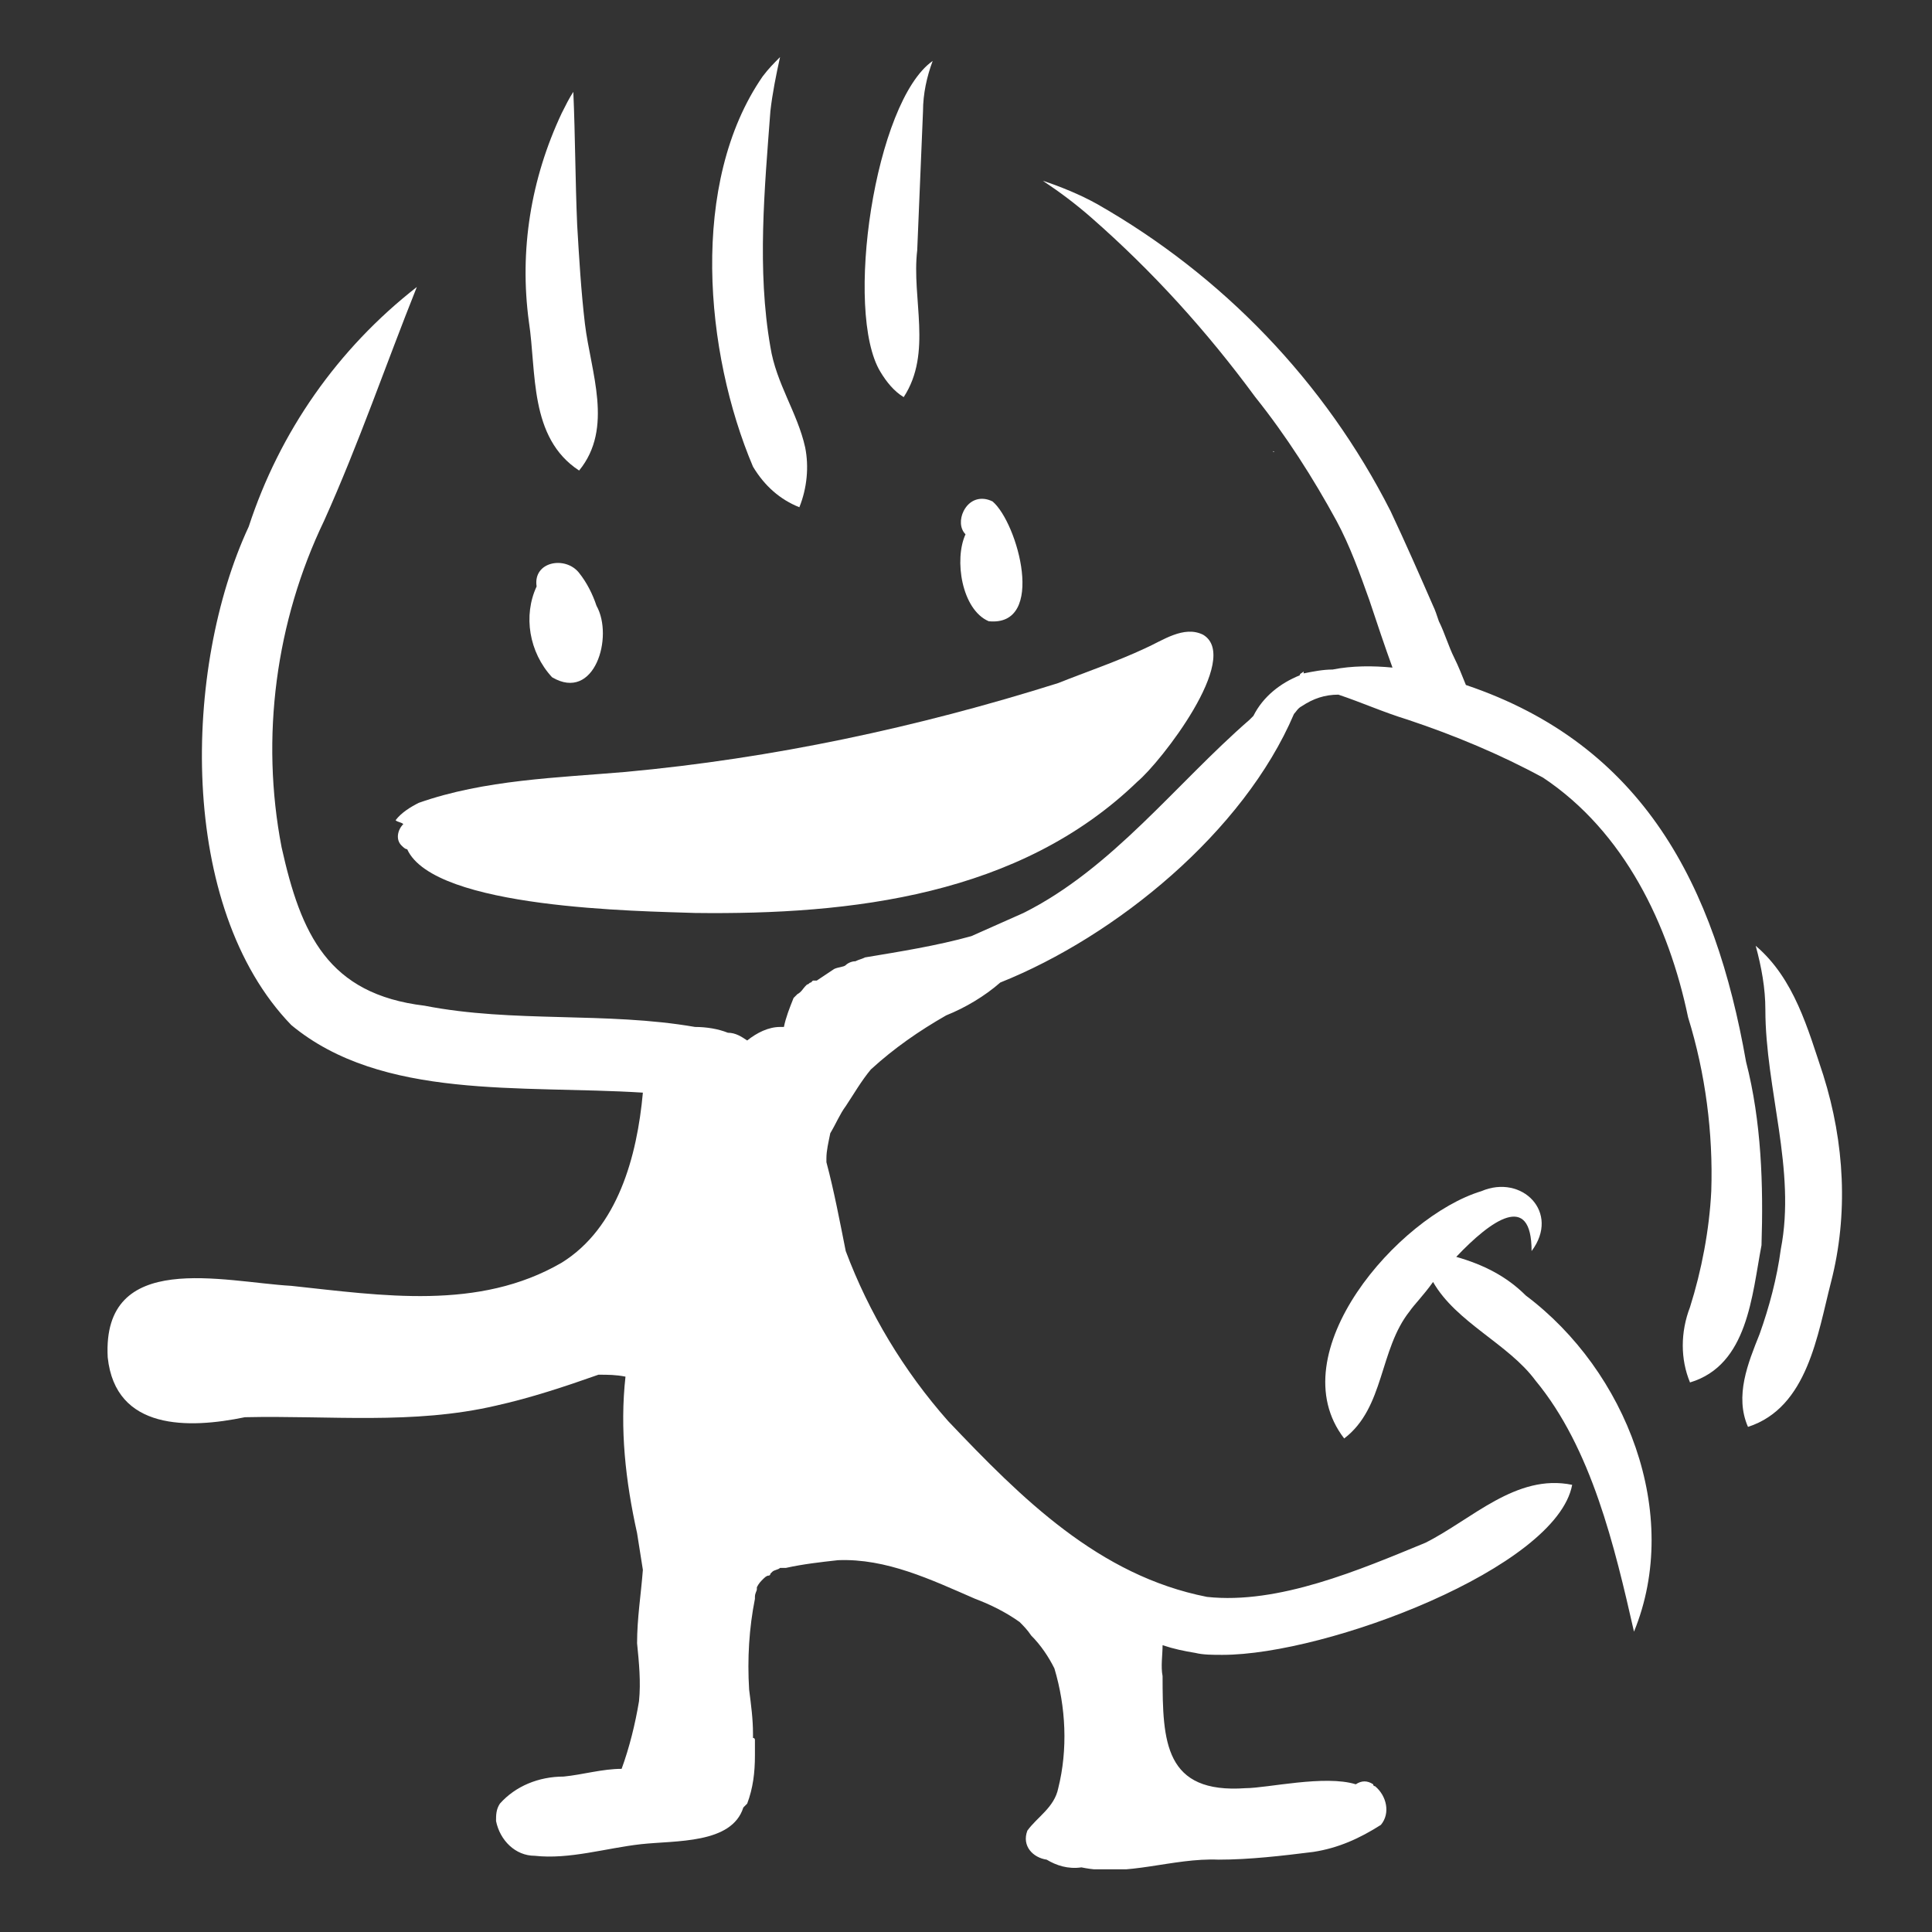 <?xml version="1.0" encoding="utf-8"?>
<!-- Generator: Adobe Illustrator 28.3.0, SVG Export Plug-In . SVG Version: 6.00 Build 0)  -->
<svg version="1.1" id="Réteg_1" xmlns="http://www.w3.org/2000/svg" xmlns:xlink="http://www.w3.org/1999/xlink" x="0px" y="0px"
	 viewBox="0 0 100 100" style="enable-background:new 0 0 100 100;" xml:space="preserve">
<rect x="0" y="0" width="100" height="100" fill="#333333" stroke="none"/>
<style type="text/css">
	.st0{clip-path:url(#SVGID_00000123434173865929229960000002032607070429223821_);}
	.st1{fill:#FFFFFF;}
</style>
<g id="Group_491" transform="translate(840.675 21154.955)">
	<g>
		<g>
			<defs>
				<rect id="SVGID_1_" x="-835.4" y="-21152" width="90.1" height="93.8"/>
			</defs>
			<clipPath id="SVGID_00000165234765847236531440000009555273005846895753_">
				<use xlink:href="#SVGID_1_"  style="overflow:visible;"/>
			</clipPath>
			<g id="Group_490" style="clip-path:url(#SVGID_00000165234765847236531440000009555273005846895753_);">
				<path id="Path_448" class="st1" d="M-774.8-21131.6L-774.8-21131.6C-774.7-21131.5-774.7-21131.6-774.8-21131.6L-774.8-21131.6"
					/>
				<path id="Path_449" class="st1" d="M-750.3-21100c-1.6-9.1-5.3-16.4-14.5-19.5c-0.2-0.5-0.4-1-0.6-1.4c-0.3-0.6-0.5-1.3-0.8-1.9
					c-0.1-0.3-0.2-0.6-0.3-0.8c-0.7-1.6-1.4-3.2-2.2-4.9c-3.4-6.7-8.7-12.2-15.2-15.9c-0.9-0.5-1.9-0.9-2.8-1.2
					c0.9,0.6,1.7,1.2,2.5,1.9c3.2,2.8,6,5.9,8.5,9.3c1.6,2,3,4.2,4.2,6.4c0.7,1.3,1.2,2.7,1.7,4.1c0.4,1.2,0.8,2.4,1.2,3.5
					c-1-0.1-2.1-0.1-3.1,0.1c-0.5,0-1,0.1-1.5,0.2v-0.1c-0.1,0.1-0.2,0.1-0.2,0.2c-1,0.4-1.9,1.1-2.4,2.1c-0.1,0.1-0.1,0.1-0.2,0.2
					c-3.8,3.3-7.1,7.7-11.7,10c-0.9,0.4-1.8,0.8-2.7,1.2c-1.8,0.5-3.7,0.8-5.5,1.1c-0.2,0.1-0.3,0.1-0.5,0.2c-0.2,0-0.4,0.1-0.5,0.2
					s-0.4,0.1-0.6,0.2c-0.3,0.2-0.6,0.4-0.9,0.6l0,0h-0.1l0,0l0,0h-0.1l0,0l0,0l0,0l0,0l-0.1,0.1l0,0l0,0c-0.1,0-0.1,0.1-0.2,0.1
					l0,0l0,0c-0.1,0.1-0.1,0.1-0.2,0.2l0,0l0.1-0.1l0,0l0,0c-0.1,0.1-0.2,0.3-0.4,0.4l0,0c-0.1,0.1-0.2,0.2-0.2,0.2l0.1-0.1
					l-0.1,0.1l0,0l0,0c-0.2,0.5-0.4,1-0.5,1.5c-0.1,0-0.2,0-0.2,0c-0.6,0-1.2,0.3-1.7,0.7c-0.3-0.2-0.6-0.4-1-0.4
					c-0.5-0.2-1.1-0.3-1.7-0.3c-4.6-0.8-9.4-0.2-14-1.1c-5-0.6-6.4-3.7-7.4-8.2c-1.1-5.7-0.3-11.7,2.2-16.9c1.8-4,3.2-8.1,4.8-12.1
					c-4.1,3.2-7.1,7.5-8.7,12.4c-3.4,7.3-3.7,19.7,2.2,25.8c4.7,3.9,11.9,3.1,18.2,3.5c-0.3,3.3-1.3,7-4.2,8.8
					c-4.3,2.5-9.3,1.7-14,1.2c-3.5-0.2-9.8-1.9-9.5,3.7c0.4,3.8,4.2,3.7,7.1,3.1c4.4-0.1,8.7,0.4,13-0.6c1.8-0.4,3.6-1,5.3-1.6
					c0.5,0,0.9,0,1.4,0.1c-0.3,2.7,0,5.4,0.6,8.1c0.1,0.6,0.2,1.3,0.3,1.9c-0.1,1.3-0.3,2.5-0.3,3.8c0.1,1,0.2,2,0.1,3
					c-0.2,1.2-0.5,2.4-0.9,3.5c-1,0-2,0.3-3,0.4c-1.3,0-2.5,0.5-3.3,1.4c-0.2,0.3-0.2,0.6-0.2,0.9l0,0l0,0c0.2,1,1,1.8,2,1.8
					c1.8,0.2,3.7-0.4,5.5-0.6s4.7,0,5.3-1.9c0.1-0.1,0.1-0.1,0.2-0.2c0.3-0.8,0.4-1.6,0.4-2.5c0-0.3,0-0.5,0-0.8c0,0,0-0.1-0.1-0.1
					c0-0.1,0-0.1,0-0.2c0-0.8-0.1-1.5-0.2-2.3c-0.1-1.6,0-3.2,0.3-4.7l0,0l0,0l0,0c0,0,0,0,0-0.1c0-0.2,0.1-0.3,0.1-0.4v-0.1l0,0
					l0,0l0,0l0,0l0,0l0,0l0,0c0.1-0.2,0.2-0.3,0.3-0.4l0,0l0,0l0,0l0,0l0,0l0,0l0,0l0,0c0.1-0.1,0.2-0.2,0.3-0.2c0,0,0.1,0,0.1-0.1
					l0.1-0.1c0.1-0.1,0.3-0.1,0.4-0.2l0,0c0.1,0,0.1,0,0.2,0h0.1l0,0c0.9-0.2,1.8-0.3,2.7-0.4c2.5-0.1,4.8,1,7.1,2
					c0.8,0.3,1.6,0.7,2.3,1.2c0.2,0.2,0.4,0.4,0.6,0.7c0.5,0.5,0.9,1.1,1.2,1.7c0.6,2,0.7,4.2,0.2,6.2c-0.2,1-1.1,1.5-1.6,2.2
					c-0.3,0.8,0.3,1.4,1,1.5c0.5,0.3,1.1,0.5,1.8,0.4l0,0c2.4,0.5,4.7-0.5,7.1-0.4c1.6,0,3.3-0.2,4.9-0.4c1.3-0.2,2.4-0.7,3.5-1.4
					c0.5-0.6,0.3-1.5-0.3-2c0,0-0.1,0-0.1-0.1c-0.3-0.2-0.6-0.2-0.9,0c-1.6-0.5-4.6,0.2-5.7,0.2c-4.2,0.3-4.3-2.4-4.3-5.8
					c-0.1-0.5,0-1.1,0-1.6c0.6,0.2,1.1,0.3,1.7,0.4c0.4,0.1,0.9,0.1,1.4,0.1c5.4,0,17.3-4.5,18.1-8.8c-2.9-0.6-5.2,1.8-7.6,3
					c-3.4,1.4-7.6,3.2-11.3,2.8c-5.6-1.1-9.6-5.1-13.4-9.1c-2.3-2.6-4.1-5.6-5.3-8.8c-0.3-1.5-0.6-3.1-1-4.6c0,0,0,0,0-0.1v-0.1
					c0-0.4,0.1-0.8,0.2-1.3c0.3-0.5,0.5-1,0.8-1.4c0.4-0.6,0.8-1.3,1.3-1.9c1.2-1.1,2.5-2,3.9-2.8c1-0.4,2-1,2.8-1.7
					c6-2.4,12.6-7.8,15.2-13.9c0.1-0.1,0.2-0.3,0.4-0.4c0.6-0.4,1.2-0.6,1.9-0.6c1.2,0.4,2.3,0.9,3.6,1.3c2.4,0.8,4.8,1.8,7,3
					c4.2,2.8,6.5,7.6,7.5,12.4c0.9,2.9,1.3,6,1.2,9c-0.1,2-0.5,4.1-1.1,6c-0.5,1.3-0.5,2.7,0,3.9c3-0.9,3.2-4.5,3.7-7.1
					C-749.4-21093.6-749.5-21096.9-750.3-21100 M-783-21067.4L-783-21067.4L-783-21067.4L-783-21067.4L-783-21067.4L-783-21067.4
					L-783-21067.4 M-784.4-21060.9L-784.4-21060.9L-784.4-21060.9L-784.4-21060.9 M-781.9-21063.1L-781.9-21063.1L-781.9-21063.1
					C-781.8-21063.1-781.8-21063.1-781.9-21063.1L-781.9-21063.1 M-802.3-21077L-802.3-21077L-802.3-21077L-802.3-21077
					 M-816.2-21084.9c0.1,0,0.2,0,0.3,0C-816-21084.9-816.1-21084.9-816.2-21084.9L-816.2-21084.9 M-781.9-21070.3L-781.9-21070.3
					L-781.9-21070.3L-781.9-21070.3"/>
				<path id="Path_450" class="st1" d="M-746.3-21099.3c-0.8-2.4-1.5-5-3.5-6.7c0.3,1.1,0.5,2.2,0.5,3.3c0,4.1,1.6,8.3,0.8,12.4
					c-0.2,1.5-0.6,3-1.1,4.4c-0.6,1.5-1.3,3.2-0.6,4.8l0,0c3.1-1,3.6-4.8,4.3-7.5C-745-21092.1-745.2-21095.8-746.3-21099.3"/>
				<path id="Path_451" class="st1" d="M-761.7-21087.9c-1-1-2.2-1.6-3.6-2c1.8-1.9,3.9-3.4,3.9-0.3c1.5-2-0.5-4-2.6-3.1
					c-4.3,1.3-10.5,8.4-7.1,12.8c2.1-1.6,1.8-4.6,3.4-6.6c0.2-0.3,0.7-0.8,1.2-1.5c1.2,2.1,3.9,3.2,5.3,5.1c2.9,3.5,4.1,8.6,5.1,13
					l0,0C-753.6-21076.6-756.5-21084-761.7-21087.9"/>
				<path id="Path_452" class="st1" d="M-793.9-21134.4c1.5-2.3,0.4-5.1,0.7-7.6c0.1-2.4,0.2-4.8,0.3-7.2c0-0.9,0.2-1.8,0.5-2.6
					c-3,2.1-4.6,13-2.7,16.1C-794.8-21135.2-794.4-21134.7-793.9-21134.4"/>
				<path id="Path_453" class="st1" d="M-799.3-21128.7c0.4-1,0.5-2.1,0.3-3.1c-0.4-1.8-1.5-3.3-1.8-5.2c-0.7-4-0.3-8.2,0-12.2
					c0.1-0.9,0.3-1.9,0.5-2.8c-0.3,0.3-0.6,0.6-0.9,1c-3.8,5.5-3,14.3-0.5,20.2C-801.1-21129.8-800.3-21129.1-799.3-21128.7"/>
				<path id="Path_454" class="st1" d="M-810.7-21130.6c1.8-2.2,0.6-5.1,0.3-7.6c-0.2-1.7-0.3-3.4-0.4-5.1c-0.1-2.3-0.1-4.6-0.2-6.9
					c-0.2,0.3-0.4,0.7-0.6,1.1c-1.6,3.4-2.2,7.1-1.7,10.8C-812.9-21135.7-813.3-21132.3-810.7-21130.6"/>
				<path id="Path_455" class="st1" d="M-812.1-21119.9c2.2,1.3,3.2-2.1,2.3-3.7c-0.2-0.6-0.5-1.2-0.9-1.7c-0.7-0.9-2.4-0.6-2.2,0.7
					C-813.6-21123.1-813.3-21121.2-812.1-21119.9"/>
				<path id="Path_456" class="st1" d="M-789.5-21122.8c3,0.3,1.5-5.1,0.2-6.2c-0.6-0.3-1.2-0.1-1.5,0.5c-0.2,0.4-0.2,0.9,0.1,1.2
					C-791.3-21126-790.9-21123.4-789.5-21122.8"/>
				<path id="Path_457" class="st1" d="M-820.2-21112.5c0.1,0.1,0.3,0.1,0.4,0.2c-0.3,0.3-0.4,0.8-0.1,1.1c0.1,0.1,0.2,0.2,0.3,0.2
					c1.4,3.1,12.1,3.2,14.9,3.3c8.1,0.1,16.8-0.9,22.9-6.8c1.2-1,5.4-6.4,3.4-7.6c-1-0.5-2.1,0.3-3,0.7c-1.5,0.7-3,1.2-4.5,1.8
					c-7.3,2.3-14.8,3.9-22.4,4.6c-3.5,0.3-7.3,0.4-10.7,1.6C-819.4-21113.2-819.9-21112.9-820.2-21112.5"/>
				<path id="Path_458" class="st1" d="M-801.9-21072.6L-801.9-21072.6L-801.9-21072.6L-801.9-21072.6L-801.9-21072.6"/>
				<path id="Path_459" class="st1" d="M-801.8-21072.8L-801.8-21072.8L-801.8-21072.8L-801.8-21072.8L-801.8-21072.8
					L-801.8-21072.8L-801.8-21072.8L-801.8-21072.8C-801.8-21072.8-801.8-21072.9-801.8-21072.8L-801.8-21072.8"/>
			</g>
		</g>
	</g>
</g>
</svg>
